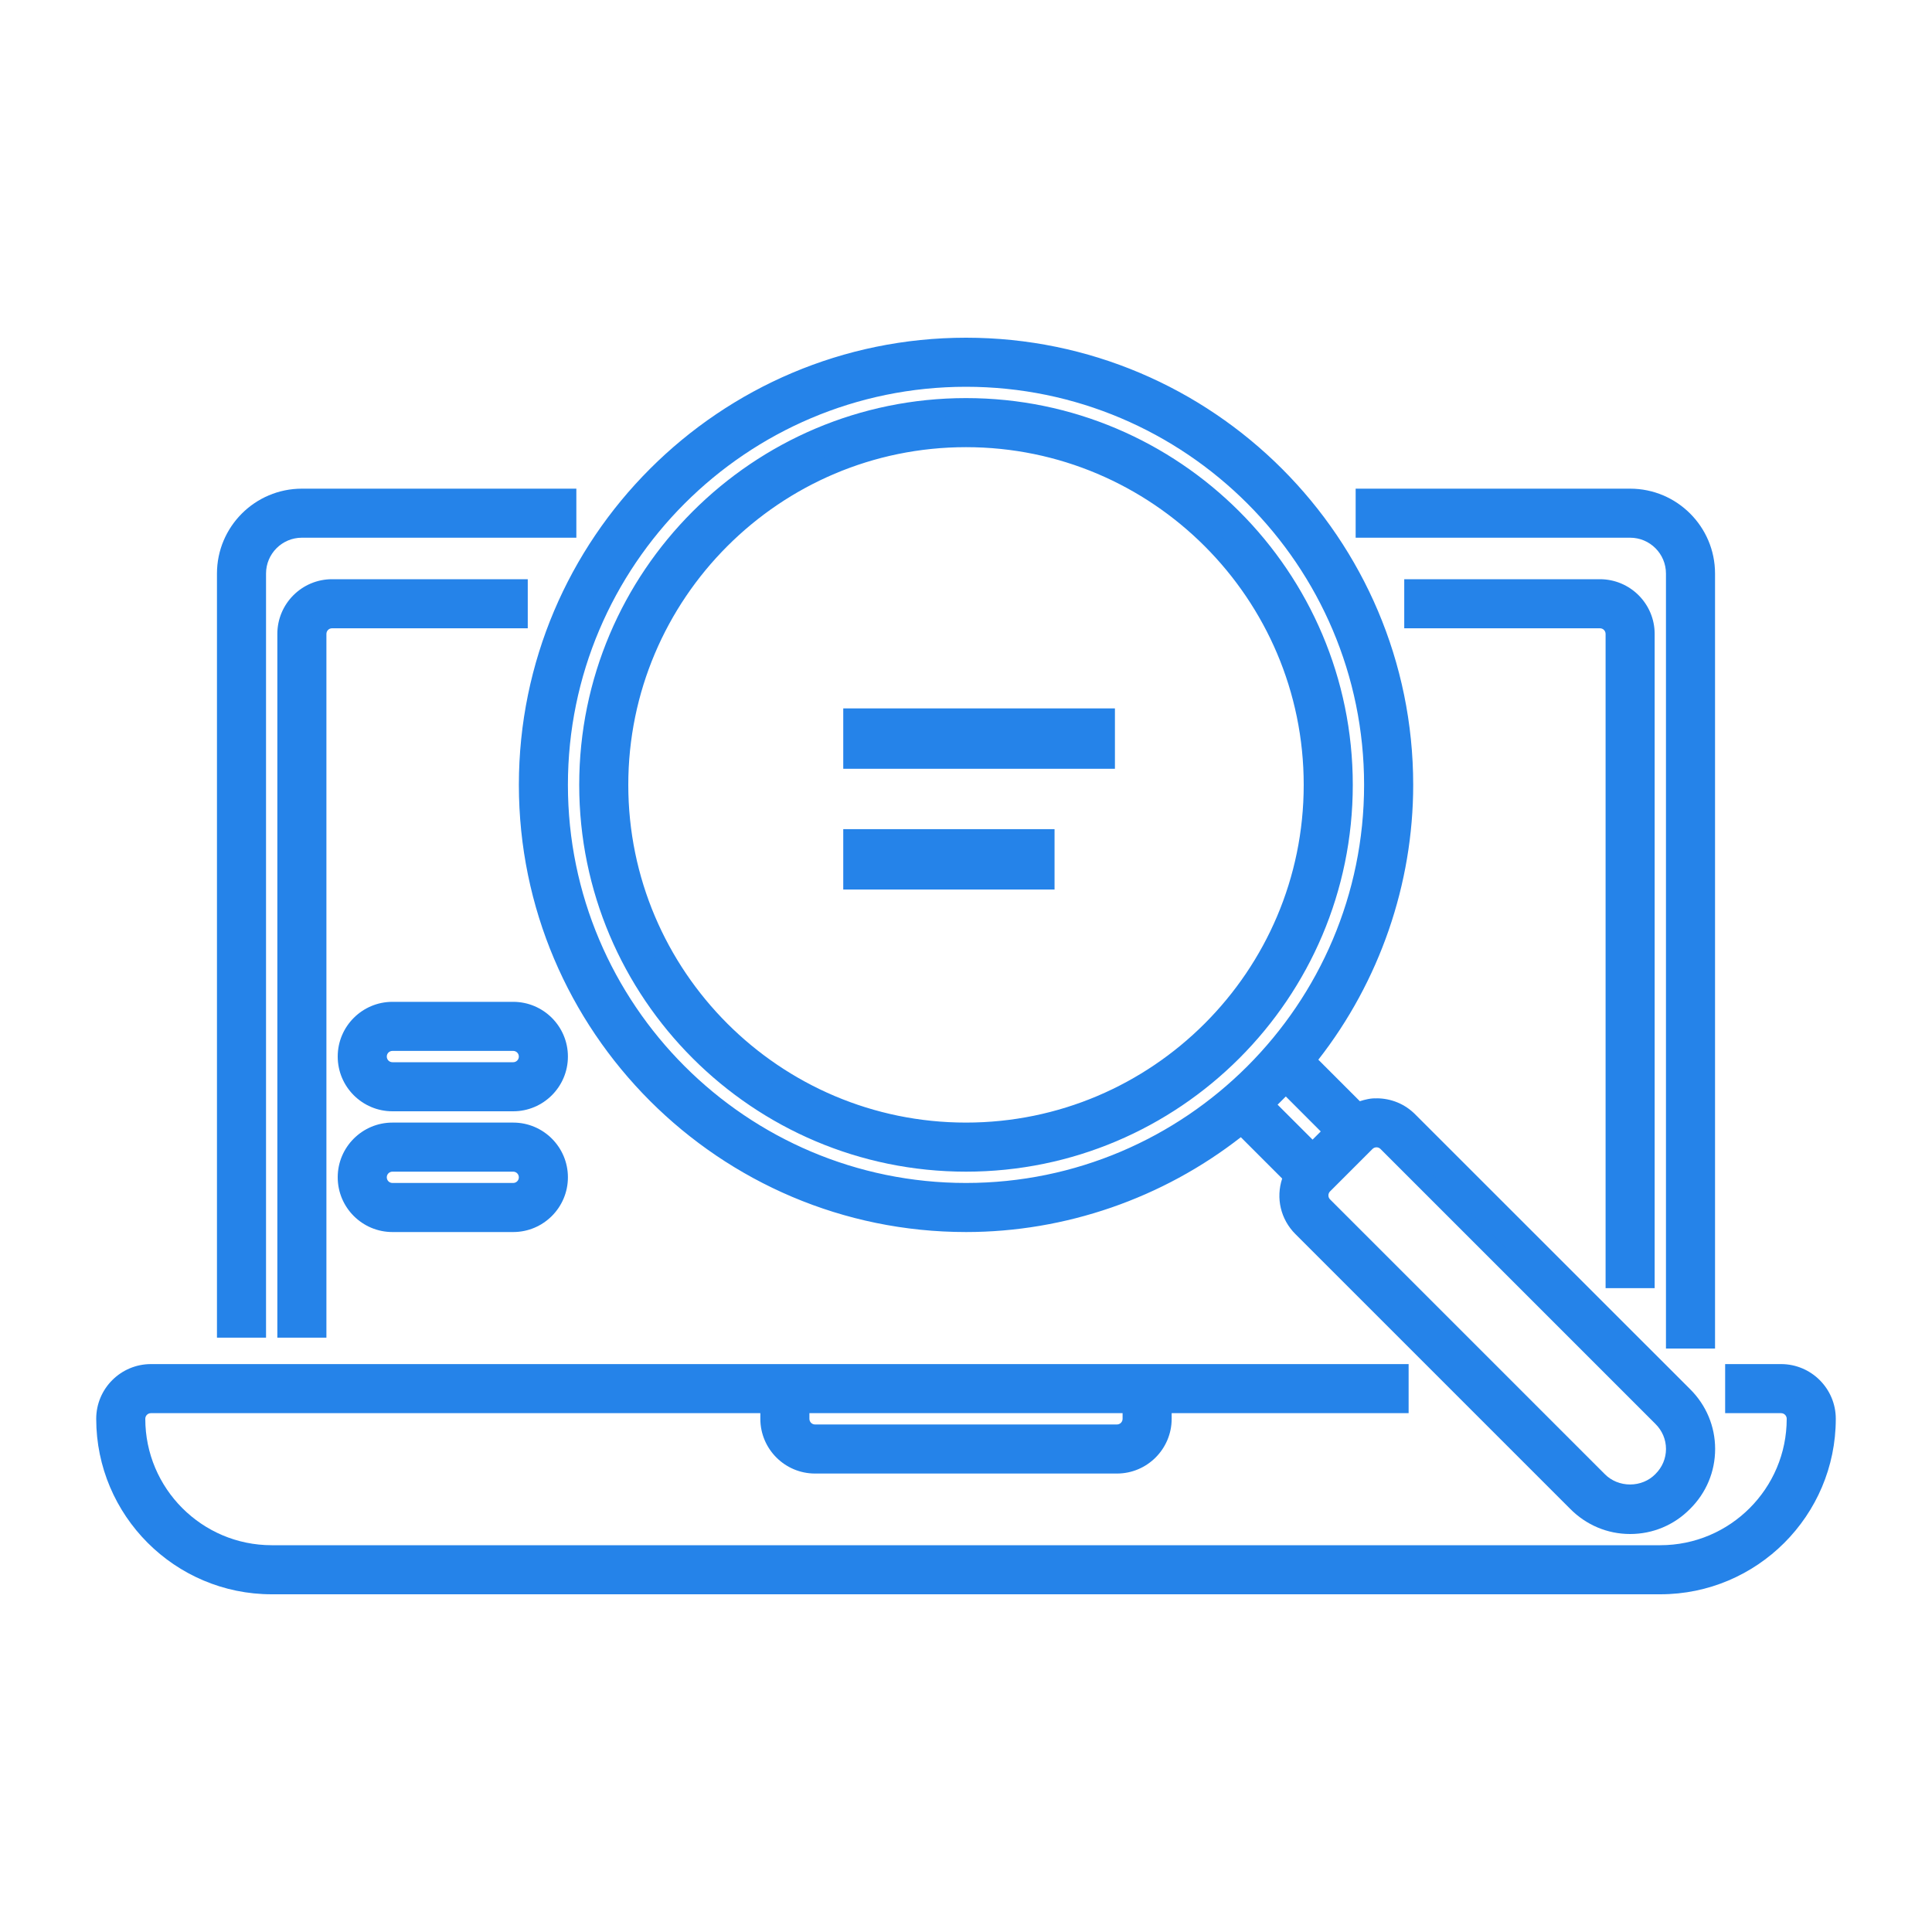 <svg width="60" height="60" viewBox="0 0 60 60" fill="none" xmlns="http://www.w3.org/2000/svg">
<path d="M7.969 17.812C7.969 17.037 8.599 16.406 9.375 16.406H17.606V15.469H9.375C8.084 15.469 7.031 16.521 7.031 17.812V41.25H7.969V17.812Z" fill="#2583E9"/>
<path d="M8.262 41.543H6.738V17.812C6.738 16.358 7.921 15.176 9.375 15.176H17.899V16.699H9.375C8.761 16.699 8.262 17.198 8.262 17.812V41.543ZM7.324 40.957H7.676V17.812C7.676 16.875 8.438 16.113 9.375 16.113H17.313V15.762H9.375C8.244 15.762 7.324 16.682 7.324 17.812V40.957Z" fill="#2583E9"/>
<path d="M52.031 17.812V41.587H52.969V17.812C52.969 16.521 51.918 15.469 50.625 15.469H42.394V16.406H50.625C51.401 16.406 52.031 17.037 52.031 17.812Z" fill="#2583E9"/>
<path d="M53.262 41.88H51.738V17.812C51.738 17.198 51.239 16.699 50.625 16.699H42.101V15.176H50.625C52.079 15.176 53.262 16.358 53.262 17.812V41.88ZM52.324 41.294H52.676V17.812C52.676 16.682 51.756 15.762 50.625 15.762H42.687V16.113H50.625C51.562 16.113 52.324 16.875 52.324 17.812V41.294Z" fill="#2583E9"/>
<path d="M16.097 18.281H10.312C9.537 18.281 8.906 18.912 8.906 19.688V41.25H9.844V19.688C9.844 19.428 10.053 19.219 10.312 19.219H16.097V18.281Z" fill="#2583E9"/>
<path d="M10.137 41.543H8.613V19.688C8.613 18.75 9.375 17.988 10.312 17.988H16.39V19.512H10.312C10.215 19.512 10.137 19.59 10.137 19.688V41.543ZM9.199 40.957H9.551V19.688C9.551 19.268 9.893 18.926 10.312 18.926H15.804V18.574H10.312C9.698 18.574 9.199 19.073 9.199 19.688V40.957Z" fill="#2583E9"/>
<path d="M51.094 39.712V19.688C51.094 18.912 50.463 18.281 49.687 18.281H43.903V19.219H49.687C49.945 19.219 50.156 19.428 50.156 19.688V39.712H51.094Z" fill="#2583E9"/>
<path d="M51.387 40.005H49.863V19.688C49.863 19.59 49.785 19.512 49.687 19.512H43.61V17.988H49.687C50.625 17.988 51.387 18.75 51.387 19.688V40.005ZM50.449 39.419H50.801V19.688C50.801 19.073 50.301 18.574 49.687 18.574H44.196V18.926H49.687C50.107 18.926 50.449 19.268 50.449 19.688V39.419Z" fill="#2583E9"/>
<path d="M8.438 49.219H51.562C54.407 49.219 56.719 46.925 56.719 44.062C56.719 43.287 56.088 42.656 55.312 42.656H53.869V43.594H55.312C55.57 43.594 55.781 43.803 55.781 44.062C55.781 46.41 53.889 48.281 51.562 48.281H8.438C6.111 48.281 4.219 46.389 4.219 44.062C4.219 43.803 4.429 43.594 4.688 43.594H23.906V44.062C23.906 44.838 24.537 45.469 25.312 45.469H34.688C35.463 45.469 36.094 44.838 36.094 44.062V43.594H43.453V42.656H4.688C3.912 42.656 3.281 43.287 3.281 44.062C3.281 46.906 5.595 49.219 8.438 49.219ZM35.156 43.594V44.062C35.156 44.322 34.945 44.531 34.688 44.531H25.312C25.053 44.531 24.844 44.322 24.844 44.062V43.594H35.156Z" fill="#2583E9"/>
<path d="M51.562 49.512H8.438C5.433 49.512 2.988 47.067 2.988 44.062C2.988 43.125 3.75 42.363 4.688 42.363H43.746V43.887H36.387V44.062C36.387 45 35.625 45.762 34.688 45.762H25.312C24.375 45.762 23.613 45 23.613 44.062V43.887H4.688C4.59 43.887 4.512 43.965 4.512 44.062C4.512 46.227 6.273 47.988 8.438 47.988H51.562C53.727 47.988 55.488 46.227 55.488 44.062C55.488 43.965 55.41 43.887 55.312 43.887H53.576V42.363H55.312C56.25 42.363 57.012 43.125 57.012 44.062C57.012 47.067 54.567 49.512 51.562 49.512ZM4.688 42.949C4.073 42.949 3.574 43.448 3.574 44.062C3.574 46.744 5.756 48.926 8.438 48.926H51.562C54.244 48.926 56.426 46.744 56.426 44.062C56.426 43.448 55.927 42.949 55.312 42.949H54.162V43.301H55.312C55.732 43.301 56.074 43.643 56.074 44.062C56.074 46.55 54.05 48.574 51.562 48.574H8.438C5.95 48.574 3.926 46.55 3.926 44.062C3.926 43.643 4.268 43.301 4.688 43.301H24.199V44.062C24.199 44.677 24.698 45.176 25.312 45.176H34.688C35.302 45.176 35.801 44.677 35.801 44.062V43.301H43.16V42.949H4.688ZM34.688 44.824H25.312C24.893 44.824 24.551 44.482 24.551 44.062V43.301H35.449V44.062C35.449 44.482 35.107 44.824 34.688 44.824ZM25.137 43.887V44.062C25.137 44.16 25.215 44.238 25.312 44.238H34.688C34.785 44.238 34.863 44.16 34.863 44.062V43.887H25.137Z" fill="#2583E9"/>
<path d="M15.938 31.406H12.188C11.412 31.406 10.781 32.037 10.781 32.812C10.781 33.588 11.412 34.219 12.188 34.219H15.938C16.713 34.219 17.344 33.588 17.344 32.812C17.344 32.037 16.713 31.406 15.938 31.406ZM15.938 33.281H12.188C11.928 33.281 11.719 33.072 11.719 32.812C11.719 32.553 11.928 32.344 12.188 32.344H15.938C16.197 32.344 16.406 32.553 16.406 32.812C16.406 33.072 16.197 33.281 15.938 33.281Z" fill="#2583E9"/>
<path d="M15.938 34.512H12.188C11.25 34.512 10.488 33.75 10.488 32.812C10.488 31.875 11.25 31.113 12.188 31.113H15.938C16.875 31.113 17.637 31.875 17.637 32.812C17.637 33.75 16.875 34.512 15.938 34.512ZM12.188 31.699C11.573 31.699 11.074 32.198 11.074 32.812C11.074 33.427 11.573 33.926 12.188 33.926H15.938C16.552 33.926 17.051 33.427 17.051 32.812C17.051 32.198 16.552 31.699 15.938 31.699H12.188ZM15.938 33.574H12.188C11.768 33.574 11.426 33.232 11.426 32.812C11.426 32.393 11.768 32.051 12.188 32.051H15.938C16.357 32.051 16.699 32.393 16.699 32.812C16.699 33.232 16.357 33.574 15.938 33.574ZM12.188 32.637C12.09 32.637 12.012 32.715 12.012 32.812C12.012 32.91 12.09 32.988 12.188 32.988H15.938C16.035 32.988 16.113 32.91 16.113 32.812C16.113 32.715 16.035 32.637 15.938 32.637H12.188Z" fill="#2583E9"/>
<path d="M15.938 35.156H12.188C11.412 35.156 10.781 35.787 10.781 36.562C10.781 37.338 11.412 37.969 12.188 37.969H15.938C16.713 37.969 17.344 37.338 17.344 36.562C17.344 35.787 16.713 35.156 15.938 35.156ZM15.938 37.031H12.188C11.928 37.031 11.719 36.822 11.719 36.562C11.719 36.303 11.928 36.094 12.188 36.094H15.938C16.197 36.094 16.406 36.303 16.406 36.562C16.406 36.822 16.197 37.031 15.938 37.031Z" fill="#2583E9"/>
<path d="M15.938 38.262H12.188C11.25 38.262 10.488 37.5 10.488 36.562C10.488 35.625 11.25 34.863 12.188 34.863H15.938C16.875 34.863 17.637 35.625 17.637 36.562C17.637 37.5 16.875 38.262 15.938 38.262ZM12.188 35.449C11.573 35.449 11.074 35.948 11.074 36.562C11.074 37.177 11.573 37.676 12.188 37.676H15.938C16.552 37.676 17.051 37.177 17.051 36.562C17.051 35.948 16.552 35.449 15.938 35.449H12.188ZM15.938 37.324H12.188C11.768 37.324 11.426 36.982 11.426 36.562C11.426 36.143 11.768 35.801 12.188 35.801H15.938C16.357 35.801 16.699 36.143 16.699 36.562C16.699 36.982 16.357 37.324 15.938 37.324ZM12.188 36.387C12.09 36.387 12.012 36.465 12.012 36.562C12.012 36.66 12.09 36.738 12.188 36.738H15.938C16.035 36.738 16.113 36.66 16.113 36.562C16.113 36.465 16.035 36.387 15.938 36.387H12.188Z" fill="#2583E9"/>
<path d="M30 37.969C33.241 37.969 36.218 36.825 38.556 34.924L40.161 36.53C39.893 37.102 40.039 37.72 40.437 38.119L48.969 46.651C49.884 47.577 51.362 47.578 52.277 46.654C53.206 45.735 53.198 44.257 52.277 43.346L43.743 34.813C43.478 34.547 43.126 34.401 42.749 34.4C42.791 34.4 42.492 34.379 42.155 34.536L40.549 32.931C42.45 30.592 43.594 27.615 43.594 24.374C43.594 16.878 37.495 10.78 30 10.78C22.505 10.78 16.406 16.878 16.406 24.374C16.406 31.869 22.505 37.968 30 37.968V37.969ZM43.081 35.476L51.616 44.012C52.172 44.562 52.172 45.439 51.616 45.988L51.613 45.991C51.082 46.528 50.168 46.53 49.634 45.989L41.1 37.455C40.917 37.273 40.916 36.976 41.1 36.792L42.417 35.474C42.601 35.293 42.897 35.29 43.081 35.474V35.476ZM41.431 35.138L40.763 35.805L39.258 34.301C39.489 34.085 39.71 33.862 39.926 33.633L41.431 35.138ZM30 11.719C36.978 11.719 42.656 17.396 42.656 24.375C42.656 31.354 36.978 37.031 30 37.031C23.021 37.031 17.344 31.354 17.344 24.375C17.344 17.396 23.021 11.719 30 11.719Z" fill="#2583E9"/>
<path d="M50.625 47.64H50.624C49.921 47.64 49.26 47.361 48.762 46.857L40.23 38.326C39.77 37.866 39.619 37.207 39.819 36.601L38.535 35.317C36.102 37.218 33.082 38.262 30.001 38.262C22.344 38.262 16.114 32.032 16.114 24.375C16.114 16.718 22.344 10.488 30.001 10.488C37.658 10.488 43.888 16.718 43.888 24.375C43.888 27.456 42.844 30.476 40.942 32.91L42.231 34.199C42.38 34.151 42.584 34.099 42.75 34.112V34.109C43.206 34.11 43.633 34.287 43.951 34.608L52.486 43.14C52.987 43.636 53.265 44.297 53.265 44.999C53.265 45.702 52.989 46.363 52.485 46.862C51.989 47.364 51.328 47.64 50.625 47.64ZM38.576 34.531L40.514 36.469L40.427 36.655C40.226 37.085 40.311 37.578 40.645 37.913L49.178 46.445C49.566 46.839 50.08 47.054 50.625 47.054C51.17 47.054 51.683 46.839 52.07 46.447C52.464 46.057 52.679 45.544 52.679 44.999C52.679 44.454 52.464 43.941 52.072 43.555L43.536 35.02C43.328 34.81 43.049 34.694 42.75 34.693H42.749V34.477L42.736 34.693C42.734 34.693 42.519 34.691 42.279 34.802L42.093 34.889L40.154 32.951L40.321 32.746C42.243 30.382 43.3 27.409 43.3 24.374C43.3 17.04 37.333 11.073 29.999 11.073C22.665 11.073 16.698 17.04 16.698 24.374C16.698 31.707 22.665 37.675 29.999 37.675C33.034 37.675 36.007 36.616 38.37 34.696L38.575 34.529L38.576 34.531ZM50.625 46.688C50.172 46.688 49.734 46.508 49.426 46.195L40.894 37.663C40.597 37.366 40.597 36.882 40.894 36.586L42.211 35.268C42.511 34.972 42.994 34.973 43.289 35.268L51.825 43.803C52.148 44.123 52.328 44.549 52.328 44.999C52.328 45.449 52.151 45.868 51.831 46.188L51.818 46.201C51.511 46.509 51.076 46.686 50.626 46.686L50.625 46.688ZM42.749 35.631C42.703 35.631 42.657 35.648 42.622 35.684L41.306 37C41.238 37.068 41.238 37.18 41.306 37.248L49.84 45.782C50.04 45.986 50.326 46.102 50.624 46.102C50.922 46.102 51.204 45.987 51.402 45.786L51.411 45.777C51.623 45.567 51.739 45.291 51.739 44.999C51.739 44.707 51.622 44.429 51.409 44.219L42.872 35.682C42.837 35.647 42.792 35.631 42.748 35.631H42.749ZM30 37.324C22.86 37.324 17.051 31.515 17.051 24.375C17.051 17.235 22.86 11.426 30 11.426C37.14 11.426 42.949 17.235 42.949 24.375C42.949 31.515 37.14 37.324 30 37.324ZM30 12.012C23.183 12.012 17.637 17.558 17.637 24.375C17.637 31.192 23.183 36.738 30 36.738C36.817 36.738 42.363 31.192 42.363 24.375C42.363 17.558 36.817 12.012 30 12.012ZM40.763 36.22L38.836 34.294L39.057 34.086C39.282 33.877 39.502 33.656 39.711 33.432L39.919 33.211L41.845 35.138L40.763 36.22ZM39.677 34.307L40.763 35.392L41.017 35.138L39.932 34.052C39.849 34.138 39.763 34.223 39.677 34.307Z" fill="#2583E9"/>
<path d="M30 36.094C36.462 36.094 41.719 30.837 41.719 24.375C41.719 17.913 36.462 12.656 30 12.656C23.538 12.656 18.281 17.913 18.281 24.375C18.281 30.837 23.538 36.094 30 36.094ZM30 13.594C35.945 13.594 40.781 18.43 40.781 24.375C40.781 30.32 35.945 35.156 30 35.156C24.055 35.156 19.219 30.32 19.219 24.375C19.219 18.43 24.055 13.594 30 13.594Z" fill="#2583E9"/>
<path d="M30 36.387C23.377 36.387 17.988 30.998 17.988 24.375C17.988 17.752 23.377 12.363 30 12.363C36.623 12.363 42.012 17.752 42.012 24.375C42.012 30.998 36.623 36.387 30 36.387ZM30 12.949C23.7 12.949 18.574 18.075 18.574 24.375C18.574 30.675 23.7 35.801 30 35.801C36.3 35.801 41.426 30.675 41.426 24.375C41.426 18.075 36.3 12.949 30 12.949ZM30 35.449C23.893 35.449 18.926 30.482 18.926 24.375C18.926 18.268 23.893 13.301 30 13.301C36.107 13.301 41.074 18.268 41.074 24.375C41.074 30.482 36.107 35.449 30 35.449ZM30 13.887C24.217 13.887 19.512 18.592 19.512 24.375C19.512 30.158 24.217 34.863 30 34.863C35.783 34.863 40.488 30.158 40.488 24.375C40.488 18.592 35.783 13.887 30 13.887Z" fill="#2583E9"/>
<path d="M26.188 22H34.625V23.875H26.188V22Z" fill="#2583E9"/>
<path d="M26.188 25.75H32.75V27.625H26.188V25.75Z" fill="#2583E9"/>
</svg>
